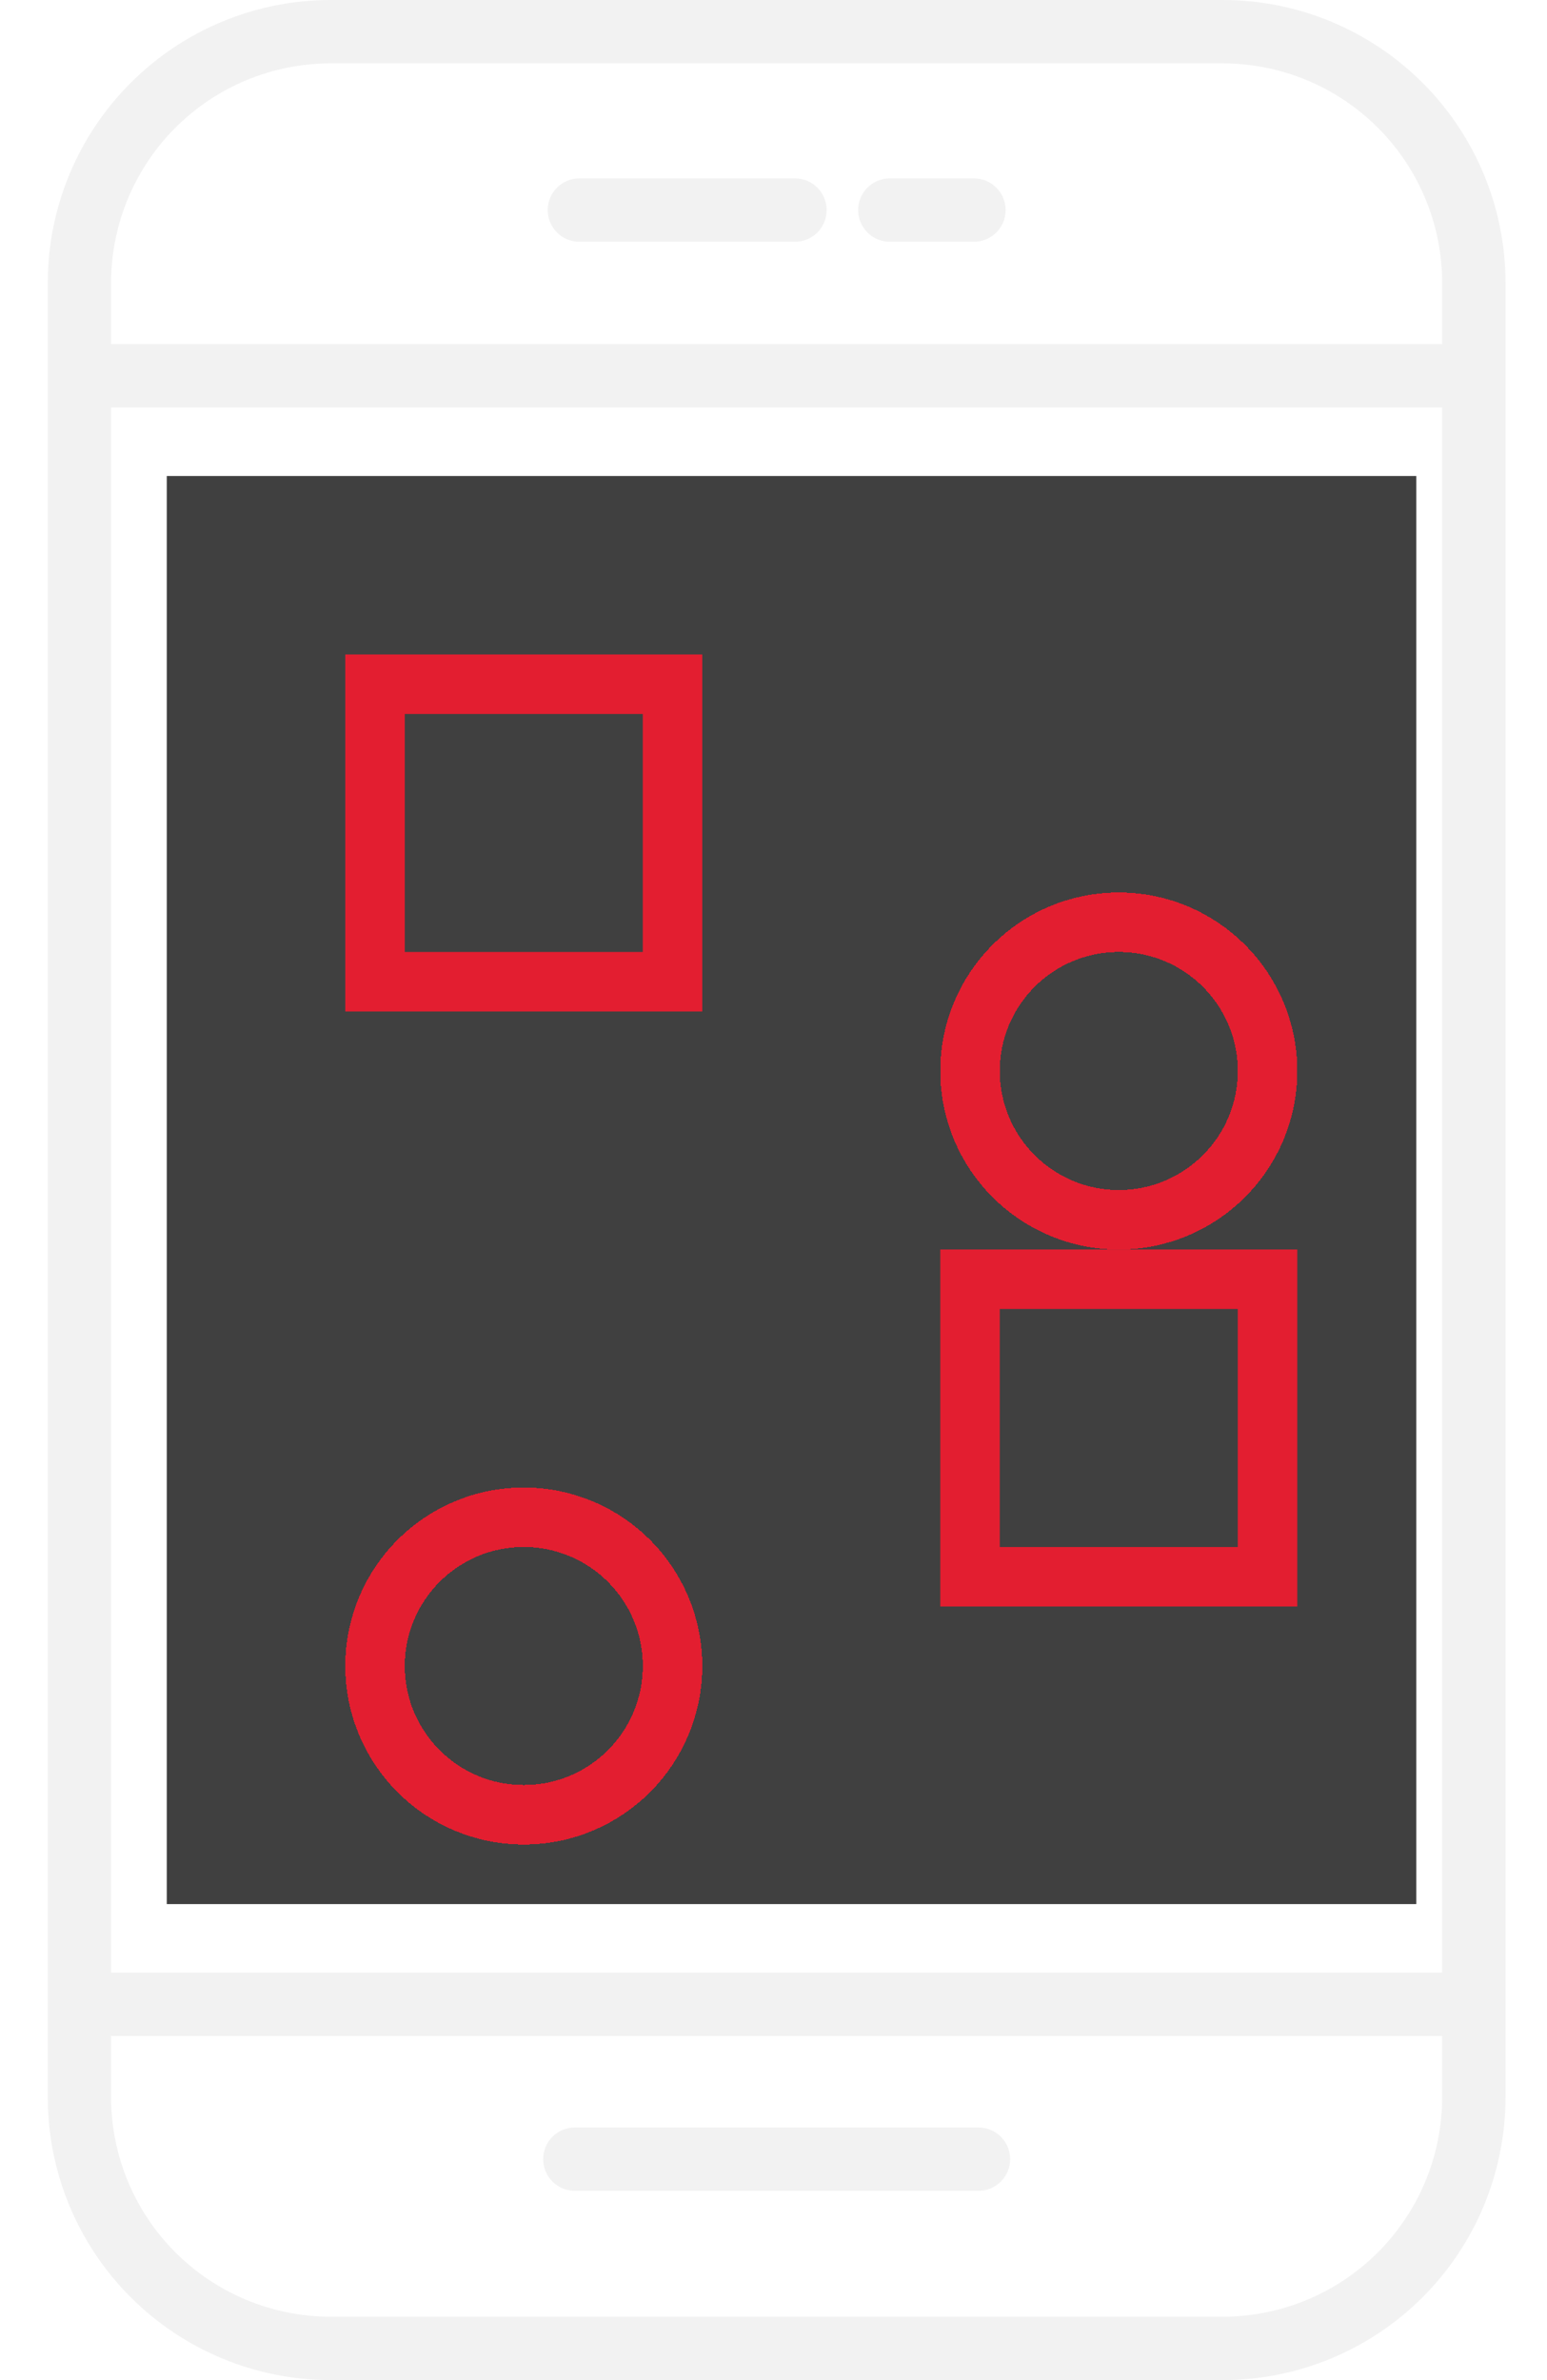 <svg width="26" height="40" viewBox="0 0 26 40" fill="none" xmlns="http://www.w3.org/2000/svg">
<path fill-rule="evenodd" clip-rule="evenodd" d="M4.185 17.953L11.595 10.543C11.67 10.469 11.765 10.419 11.868 10.399C11.971 10.378 12.077 10.389 12.174 10.429C12.271 10.469 12.354 10.537 12.413 10.624C12.471 10.712 12.503 10.814 12.504 10.919V18.333C12.504 18.403 12.49 18.473 12.463 18.537C12.436 18.602 12.397 18.66 12.348 18.71C12.298 18.759 12.239 18.798 12.175 18.825C12.11 18.852 12.041 18.866 11.971 18.866H4.557C4.452 18.865 4.349 18.833 4.261 18.774C4.174 18.715 4.106 18.631 4.066 18.534C4.026 18.436 4.016 18.329 4.037 18.225C4.058 18.122 4.11 18.027 4.185 17.953ZM9.668 36.819C9.598 36.82 9.528 36.807 9.462 36.781C9.397 36.754 9.337 36.715 9.287 36.666C9.237 36.616 9.197 36.557 9.17 36.492C9.143 36.427 9.129 36.357 9.129 36.287C9.129 36.216 9.143 36.147 9.17 36.081C9.197 36.017 9.237 35.958 9.287 35.908C9.337 35.858 9.397 35.819 9.462 35.793C9.528 35.767 9.598 35.754 9.668 35.755H16.438C16.508 35.754 16.578 35.767 16.644 35.793C16.709 35.819 16.768 35.858 16.819 35.908C16.869 35.958 16.909 36.017 16.936 36.081C16.963 36.147 16.977 36.216 16.977 36.287C16.977 36.357 16.963 36.427 16.936 36.492C16.909 36.557 16.869 36.616 16.819 36.666C16.768 36.715 16.709 36.754 16.644 36.781C16.578 36.807 16.508 36.82 16.438 36.819H9.668ZM9.737 4.063C9.596 4.063 9.461 4.007 9.361 3.907C9.261 3.807 9.205 3.672 9.205 3.53C9.205 3.389 9.261 3.254 9.361 3.154C9.461 3.054 9.596 2.998 9.737 2.998H13.361C13.502 2.998 13.638 3.054 13.738 3.154C13.837 3.254 13.893 3.389 13.893 3.53C13.893 3.672 13.837 3.807 13.738 3.907C13.638 4.007 13.502 4.063 13.361 4.063H9.737ZM14.955 4.063C14.814 4.063 14.678 4.007 14.578 3.907C14.479 3.807 14.422 3.672 14.422 3.53C14.422 3.389 14.479 3.254 14.578 3.154C14.678 3.054 14.814 2.998 14.955 2.998H16.369C16.51 2.998 16.645 3.054 16.745 3.154C16.845 3.254 16.901 3.389 16.901 3.53C16.901 3.672 16.845 3.807 16.745 3.907C16.645 4.007 16.51 4.063 16.369 4.063H14.955ZM1.867 33.151H24.238V6.848H1.867V33.151ZM24.238 34.216H1.867V35.257C1.87 36.231 2.259 37.165 2.948 37.854C3.637 38.543 4.571 38.932 5.546 38.935H20.56C21.534 38.932 22.468 38.543 23.157 37.854C23.846 37.165 24.235 36.231 24.238 35.257V34.216ZM1.867 5.784H24.238V4.743C24.235 3.769 23.846 2.835 23.157 2.146C22.468 1.457 21.534 1.068 20.56 1.065H5.546C4.571 1.068 3.637 1.457 2.948 2.146C2.259 2.835 1.87 3.769 1.867 4.743V5.784ZM5.546 0C4.289 0.003 3.084 0.504 2.196 1.393C1.307 2.282 0.806 3.486 0.803 4.743V35.257C0.806 36.514 1.307 37.718 2.196 38.607C3.084 39.496 4.289 39.997 5.546 40H20.56C21.817 39.997 23.021 39.496 23.91 38.607C24.799 37.718 25.299 36.514 25.303 35.257V4.743C25.299 3.486 24.799 2.282 23.91 1.393C23.021 0.504 21.817 0.003 20.56 0H5.546ZM4.557 20.17H11.972C12.113 20.17 12.248 20.226 12.348 20.326C12.448 20.425 12.504 20.561 12.504 20.702V28.117C12.504 28.258 12.448 28.393 12.348 28.493C12.248 28.593 12.113 28.649 11.972 28.649H4.557C4.416 28.649 4.281 28.593 4.181 28.493C4.081 28.393 4.025 28.258 4.025 28.117V20.702C4.025 20.561 4.081 20.425 4.181 20.326C4.281 20.226 4.416 20.17 4.557 20.17ZM11.439 21.234V27.584H5.089V21.234H11.439ZM17.841 20.17C18.68 20.17 19.499 20.418 20.197 20.884C20.894 21.35 21.437 22.012 21.758 22.787C22.079 23.561 22.163 24.414 21.999 25.236C21.836 26.059 21.432 26.814 20.839 27.407C20.246 28 19.491 28.404 18.668 28.567C17.846 28.731 16.993 28.647 16.219 28.326C15.444 28.005 14.782 27.462 14.316 26.765C13.85 26.067 13.602 25.248 13.602 24.409C13.605 23.286 14.052 22.209 14.847 21.415C15.641 20.62 16.718 20.173 17.841 20.17ZM17.841 21.234C18.469 21.234 19.083 21.421 19.605 21.769C20.127 22.118 20.534 22.614 20.774 23.194C21.015 23.774 21.078 24.413 20.955 25.029C20.833 25.645 20.53 26.21 20.086 26.654C19.642 27.098 19.076 27.401 18.461 27.523C17.845 27.646 17.206 27.583 16.626 27.343C16.046 27.102 15.55 26.695 15.201 26.173C14.852 25.651 14.666 25.037 14.666 24.409C14.669 23.568 15.004 22.762 15.599 22.167C16.194 21.572 17 21.237 17.841 21.234ZM14.134 10.387H21.548C21.69 10.387 21.825 10.443 21.925 10.543C22.025 10.643 22.081 10.778 22.081 10.919V18.333C22.081 18.474 22.025 18.61 21.925 18.71C21.825 18.809 21.69 18.866 21.548 18.866H14.134C13.993 18.866 13.857 18.81 13.758 18.71C13.658 18.61 13.602 18.474 13.602 18.333V10.919C13.602 10.849 13.615 10.78 13.642 10.715C13.669 10.651 13.708 10.592 13.758 10.543C13.807 10.493 13.866 10.454 13.93 10.427C13.995 10.401 14.064 10.387 14.134 10.387ZM21.016 11.451V17.801H14.666V11.451H21.016ZM11.439 12.204L5.842 17.801H11.439V12.204Z" fill="#F2F2F2"/>
<rect x="2.803" y="8" width="21" height="24" fill="#404040"/>
<rect x="21.303" y="26.499" width="5" height="5" transform="rotate(180 21.303 26.499)" stroke="#E31E30"/>
<g filter="url(#filter0_d_4737_19176)">
<circle cx="8.803" cy="23.999" r="2.5" stroke="#E31E30" shape-rendering="crispEdges"/>
</g>
<rect x="6.303" y="11.499" width="5" height="5" stroke="#E31E30"/>
<g filter="url(#filter1_d_4737_19176)">
<circle cx="18.803" cy="13.999" r="2.5" transform="rotate(180 18.803 13.999)" stroke="#E31E30" shape-rendering="crispEdges"/>
</g>
<defs>
<filter id="filter0_d_4737_19176" x="1.803" y="20.999" width="14" height="14" filterUnits="userSpaceOnUse" color-interpolation-filters="sRGB">
<feFlood flood-opacity="0" result="BackgroundImageFix"/>
<feColorMatrix in="SourceAlpha" type="matrix" values="0 0 0 0 0 0 0 0 0 0 0 0 0 0 0 0 0 0 127 0" result="hardAlpha"/>
<feOffset dy="4"/>
<feGaussianBlur stdDeviation="2"/>
<feComposite in2="hardAlpha" operator="out"/>
<feColorMatrix type="matrix" values="0 0 0 0 0 0 0 0 0 0 0 0 0 0 0 0 0 0 0.25 0"/>
<feBlend mode="normal" in2="BackgroundImageFix" result="effect1_dropShadow_4737_19176"/>
<feBlend mode="normal" in="SourceGraphic" in2="effect1_dropShadow_4737_19176" result="shape"/>
</filter>
<filter id="filter1_d_4737_19176" x="11.803" y="10.999" width="14" height="14" filterUnits="userSpaceOnUse" color-interpolation-filters="sRGB">
<feFlood flood-opacity="0" result="BackgroundImageFix"/>
<feColorMatrix in="SourceAlpha" type="matrix" values="0 0 0 0 0 0 0 0 0 0 0 0 0 0 0 0 0 0 127 0" result="hardAlpha"/>
<feOffset dy="4"/>
<feGaussianBlur stdDeviation="2"/>
<feComposite in2="hardAlpha" operator="out"/>
<feColorMatrix type="matrix" values="0 0 0 0 0 0 0 0 0 0 0 0 0 0 0 0 0 0 0.25 0"/>
<feBlend mode="normal" in2="BackgroundImageFix" result="effect1_dropShadow_4737_19176"/>
<feBlend mode="normal" in="SourceGraphic" in2="effect1_dropShadow_4737_19176" result="shape"/>
</filter>
</defs>
</svg>
